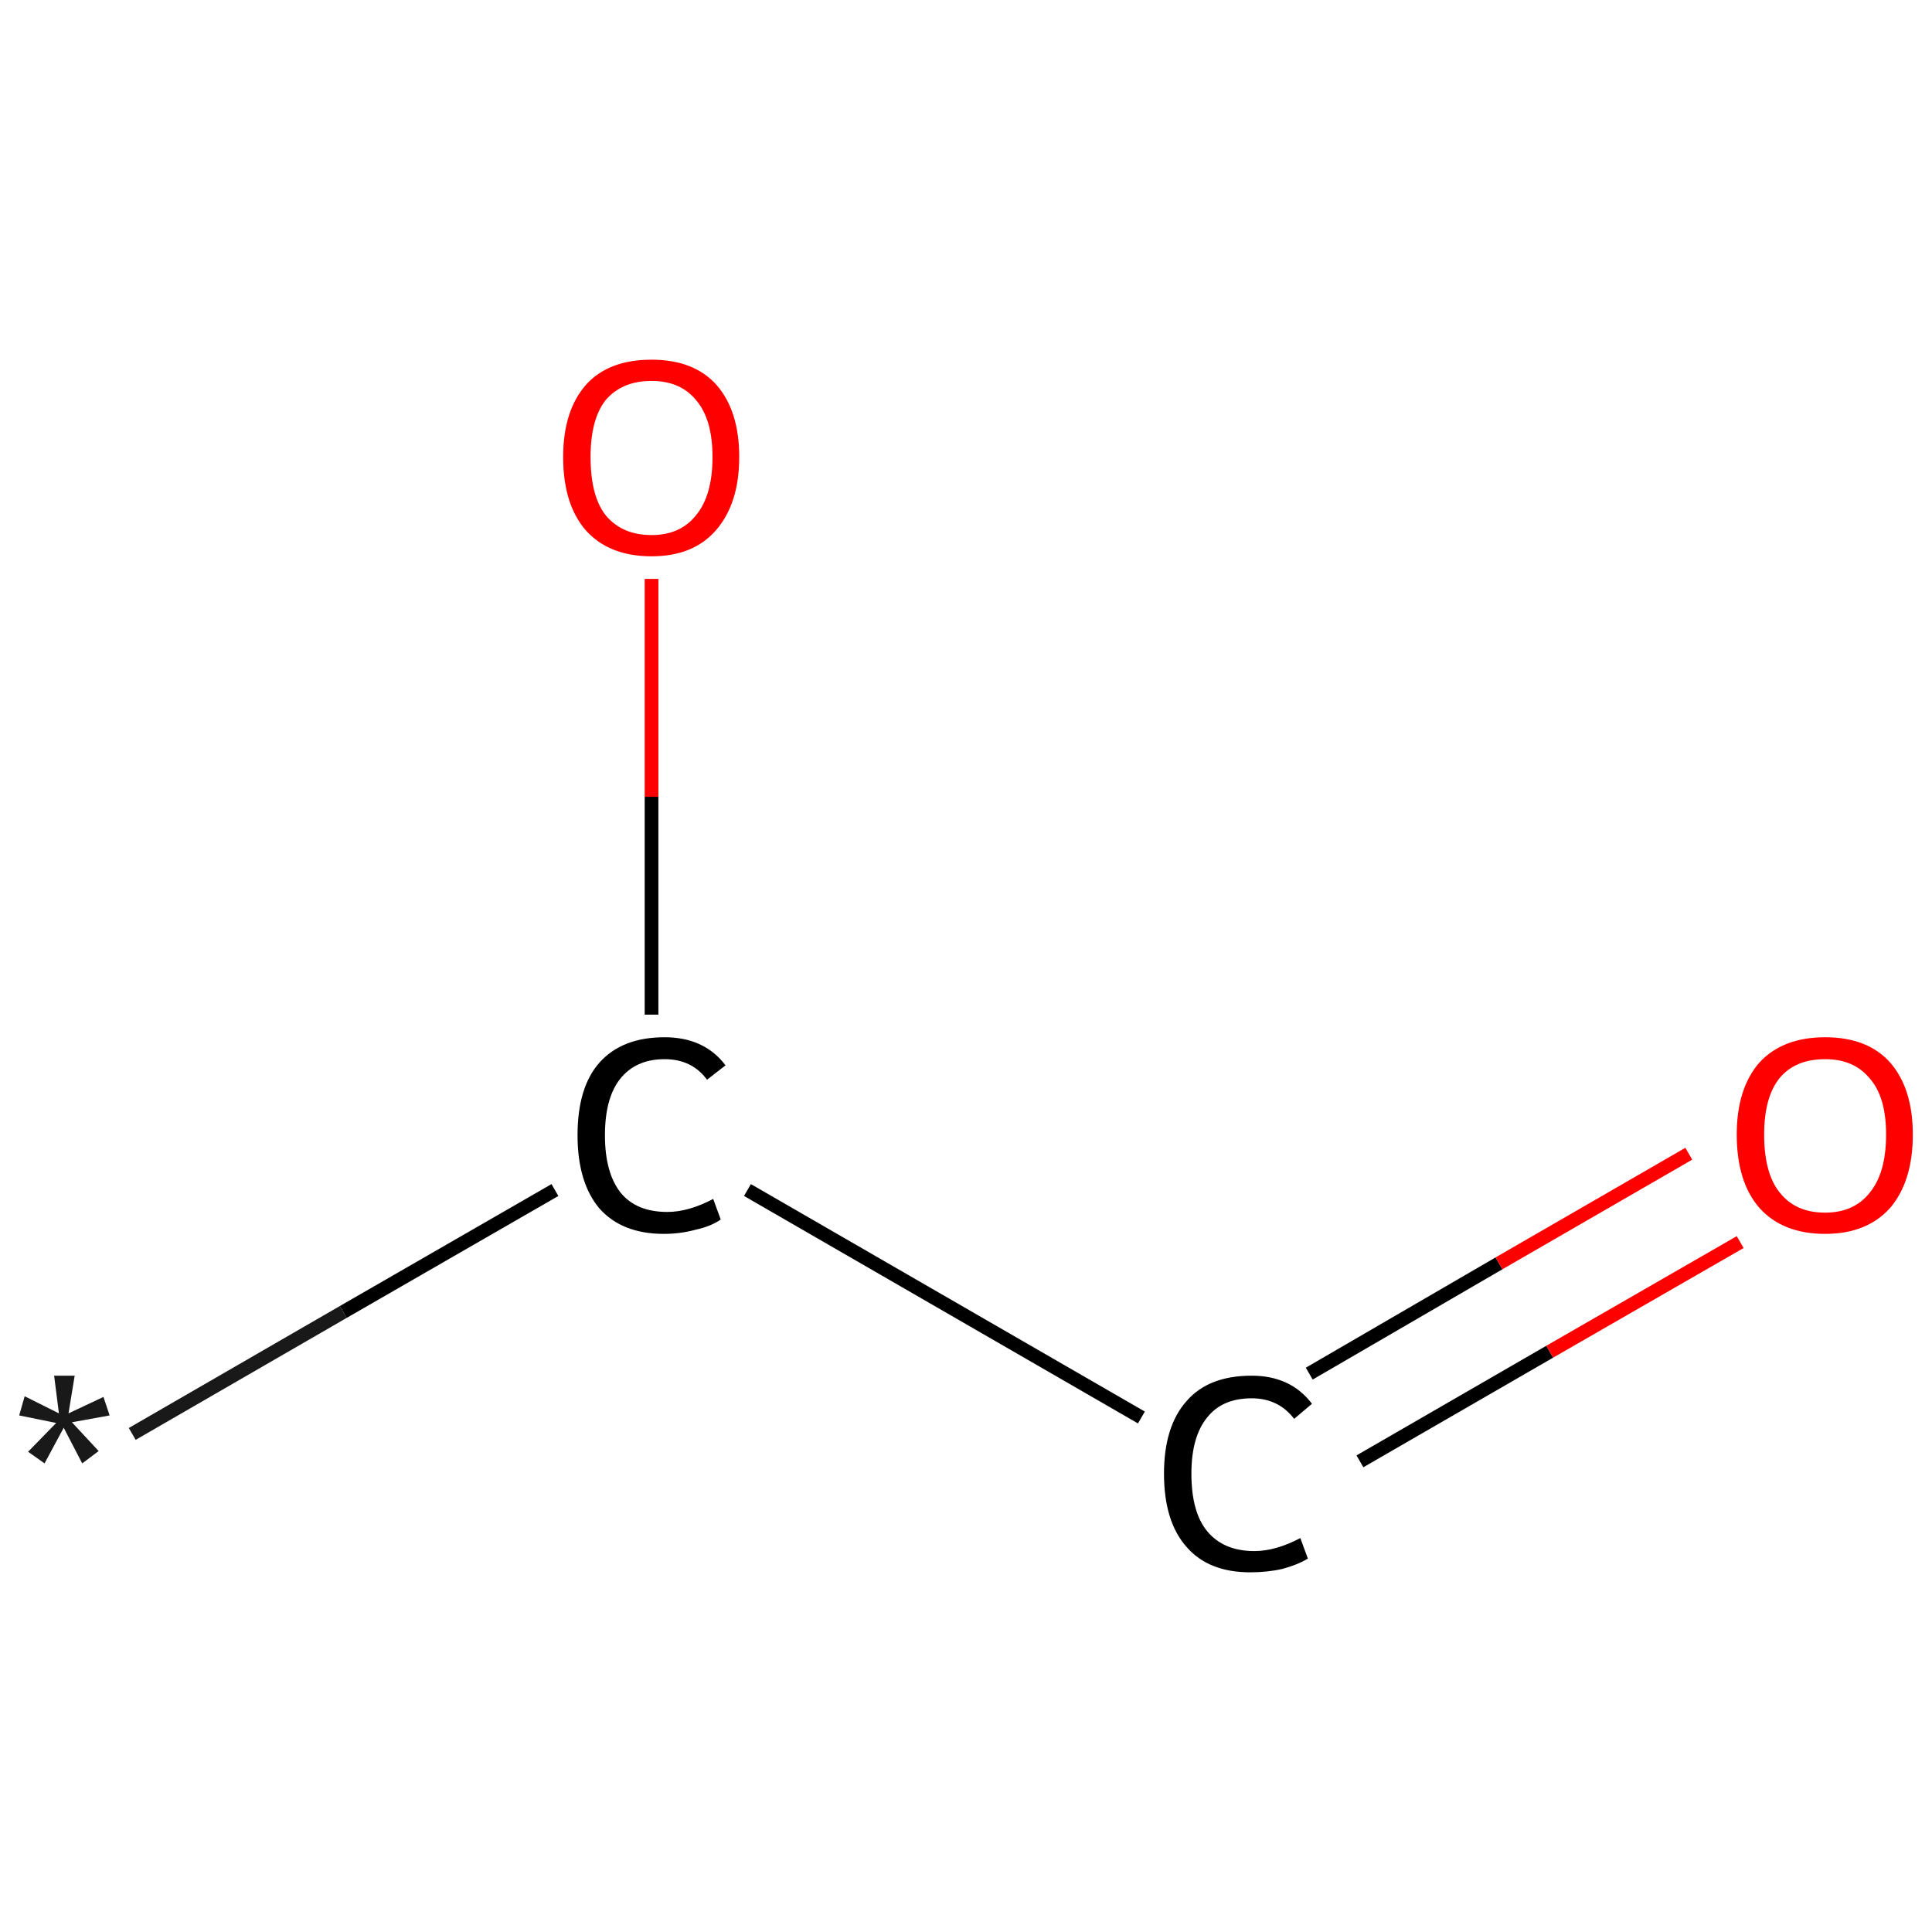 <?xml version='1.0' encoding='iso-8859-1'?>
<svg version='1.1' baseProfile='full'
              xmlns='http://www.w3.org/2000/svg'
                      xmlns:rdkit='http://www.rdkit.org/xml'
                      xmlns:xlink='http://www.w3.org/1999/xlink'
                  xml:space='preserve'
width='282px' height='282px' viewBox='0 0 282 282'>
<!-- END OF HEADER -->
<rect style='opacity:1.0;fill:#FFFFFF;stroke:none' width='282.0' height='282.0' x='0.0' y='0.0'> </rect>
<path class='bond-0 atom-0 atom-1' d='M 19.3,209.3 L 50.1,191.5' style='fill:none;fill-rule:evenodd;stroke:#191919;stroke-width:2.0px;stroke-linecap:butt;stroke-linejoin:miter;stroke-opacity:1' />
<path class='bond-0 atom-0 atom-1' d='M 50.1,191.5 L 81.0,173.7' style='fill:none;fill-rule:evenodd;stroke:#000000;stroke-width:2.0px;stroke-linecap:butt;stroke-linejoin:miter;stroke-opacity:1' />
<path class='bond-1 atom-1 atom-2' d='M 95.1,148.1 L 95.1,116.3' style='fill:none;fill-rule:evenodd;stroke:#000000;stroke-width:2.0px;stroke-linecap:butt;stroke-linejoin:miter;stroke-opacity:1' />
<path class='bond-1 atom-1 atom-2' d='M 95.1,116.3 L 95.1,84.5' style='fill:none;fill-rule:evenodd;stroke:#FF0000;stroke-width:2.0px;stroke-linecap:butt;stroke-linejoin:miter;stroke-opacity:1' />
<path class='bond-2 atom-1 atom-3' d='M 109.1,173.7 L 166.6,206.9' style='fill:none;fill-rule:evenodd;stroke:#000000;stroke-width:2.0px;stroke-linecap:butt;stroke-linejoin:miter;stroke-opacity:1' />
<path class='bond-3 atom-3 atom-4' d='M 198.5,213.3 L 226.2,197.3' style='fill:none;fill-rule:evenodd;stroke:#000000;stroke-width:2.0px;stroke-linecap:butt;stroke-linejoin:miter;stroke-opacity:1' />
<path class='bond-3 atom-3 atom-4' d='M 226.2,197.3 L 254.0,181.3' style='fill:none;fill-rule:evenodd;stroke:#FF0000;stroke-width:2.0px;stroke-linecap:butt;stroke-linejoin:miter;stroke-opacity:1' />
<path class='bond-3 atom-3 atom-4' d='M 191.1,200.5 L 218.8,184.4' style='fill:none;fill-rule:evenodd;stroke:#000000;stroke-width:2.0px;stroke-linecap:butt;stroke-linejoin:miter;stroke-opacity:1' />
<path class='bond-3 atom-3 atom-4' d='M 218.8,184.4 L 246.5,168.4' style='fill:none;fill-rule:evenodd;stroke:#FF0000;stroke-width:2.0px;stroke-linecap:butt;stroke-linejoin:miter;stroke-opacity:1' />
<path class='atom-0' d='M 4.1 211.9
L 8.2 207.7
L 2.8 206.6
L 3.6 203.8
L 8.6 206.3
L 7.9 200.8
L 10.9 200.8
L 10.0 206.3
L 15.1 203.9
L 16.0 206.6
L 10.5 207.6
L 14.4 211.8
L 12.0 213.6
L 9.3 208.4
L 6.5 213.6
L 4.1 211.9
' fill='#191919'/>
<path class='atom-1' d='M 84.3 165.7
Q 84.3 158.7, 87.5 155.1
Q 90.8 151.4, 97.0 151.4
Q 102.8 151.4, 105.9 155.5
L 103.2 157.6
Q 101.0 154.6, 97.0 154.6
Q 92.8 154.6, 90.5 157.5
Q 88.3 160.3, 88.3 165.7
Q 88.3 171.2, 90.6 174.1
Q 92.9 176.9, 97.4 176.9
Q 100.5 176.9, 104.1 175.0
L 105.2 178.0
Q 103.8 179.0, 101.5 179.5
Q 99.3 180.1, 96.9 180.1
Q 90.8 180.1, 87.5 176.4
Q 84.3 172.6, 84.3 165.7
' fill='#000000'/>
<path class='atom-2' d='M 82.2 66.7
Q 82.2 60.0, 85.5 56.2
Q 88.8 52.5, 95.1 52.5
Q 101.3 52.5, 104.6 56.2
Q 107.9 60.0, 107.9 66.7
Q 107.9 73.5, 104.5 77.4
Q 101.2 81.2, 95.1 81.2
Q 88.9 81.2, 85.5 77.4
Q 82.2 73.6, 82.2 66.7
M 95.1 78.1
Q 99.3 78.1, 101.6 75.2
Q 104.0 72.3, 104.0 66.7
Q 104.0 61.2, 101.6 58.4
Q 99.3 55.6, 95.1 55.6
Q 90.8 55.6, 88.4 58.4
Q 86.2 61.2, 86.2 66.7
Q 86.2 72.4, 88.4 75.2
Q 90.8 78.1, 95.1 78.1
' fill='#FF0000'/>
<path class='atom-3' d='M 169.9 215.1
Q 169.9 208.2, 173.2 204.5
Q 176.4 200.8, 182.7 200.8
Q 188.4 200.8, 191.5 204.9
L 188.9 207.1
Q 186.6 204.1, 182.7 204.1
Q 178.4 204.1, 176.2 206.9
Q 173.9 209.7, 173.9 215.1
Q 173.9 220.7, 176.2 223.5
Q 178.6 226.4, 183.1 226.4
Q 186.2 226.4, 189.8 224.5
L 190.9 227.5
Q 189.4 228.4, 187.2 229.0
Q 185.0 229.5, 182.5 229.5
Q 176.4 229.5, 173.2 225.8
Q 169.9 222.1, 169.9 215.1
' fill='#000000'/>
<path class='atom-4' d='M 253.5 165.6
Q 253.5 158.9, 256.8 155.1
Q 260.2 151.4, 266.4 151.4
Q 272.6 151.4, 275.9 155.1
Q 279.2 158.9, 279.2 165.6
Q 279.2 172.4, 275.9 176.3
Q 272.5 180.1, 266.4 180.1
Q 260.2 180.1, 256.8 176.3
Q 253.5 172.5, 253.5 165.6
M 266.4 177.0
Q 270.6 177.0, 272.9 174.1
Q 275.3 171.2, 275.3 165.6
Q 275.3 160.1, 272.9 157.4
Q 270.6 154.6, 266.4 154.6
Q 262.1 154.6, 259.8 157.3
Q 257.5 160.1, 257.5 165.6
Q 257.5 171.3, 259.8 174.1
Q 262.1 177.0, 266.4 177.0
' fill='#FF0000'/>
</svg>

